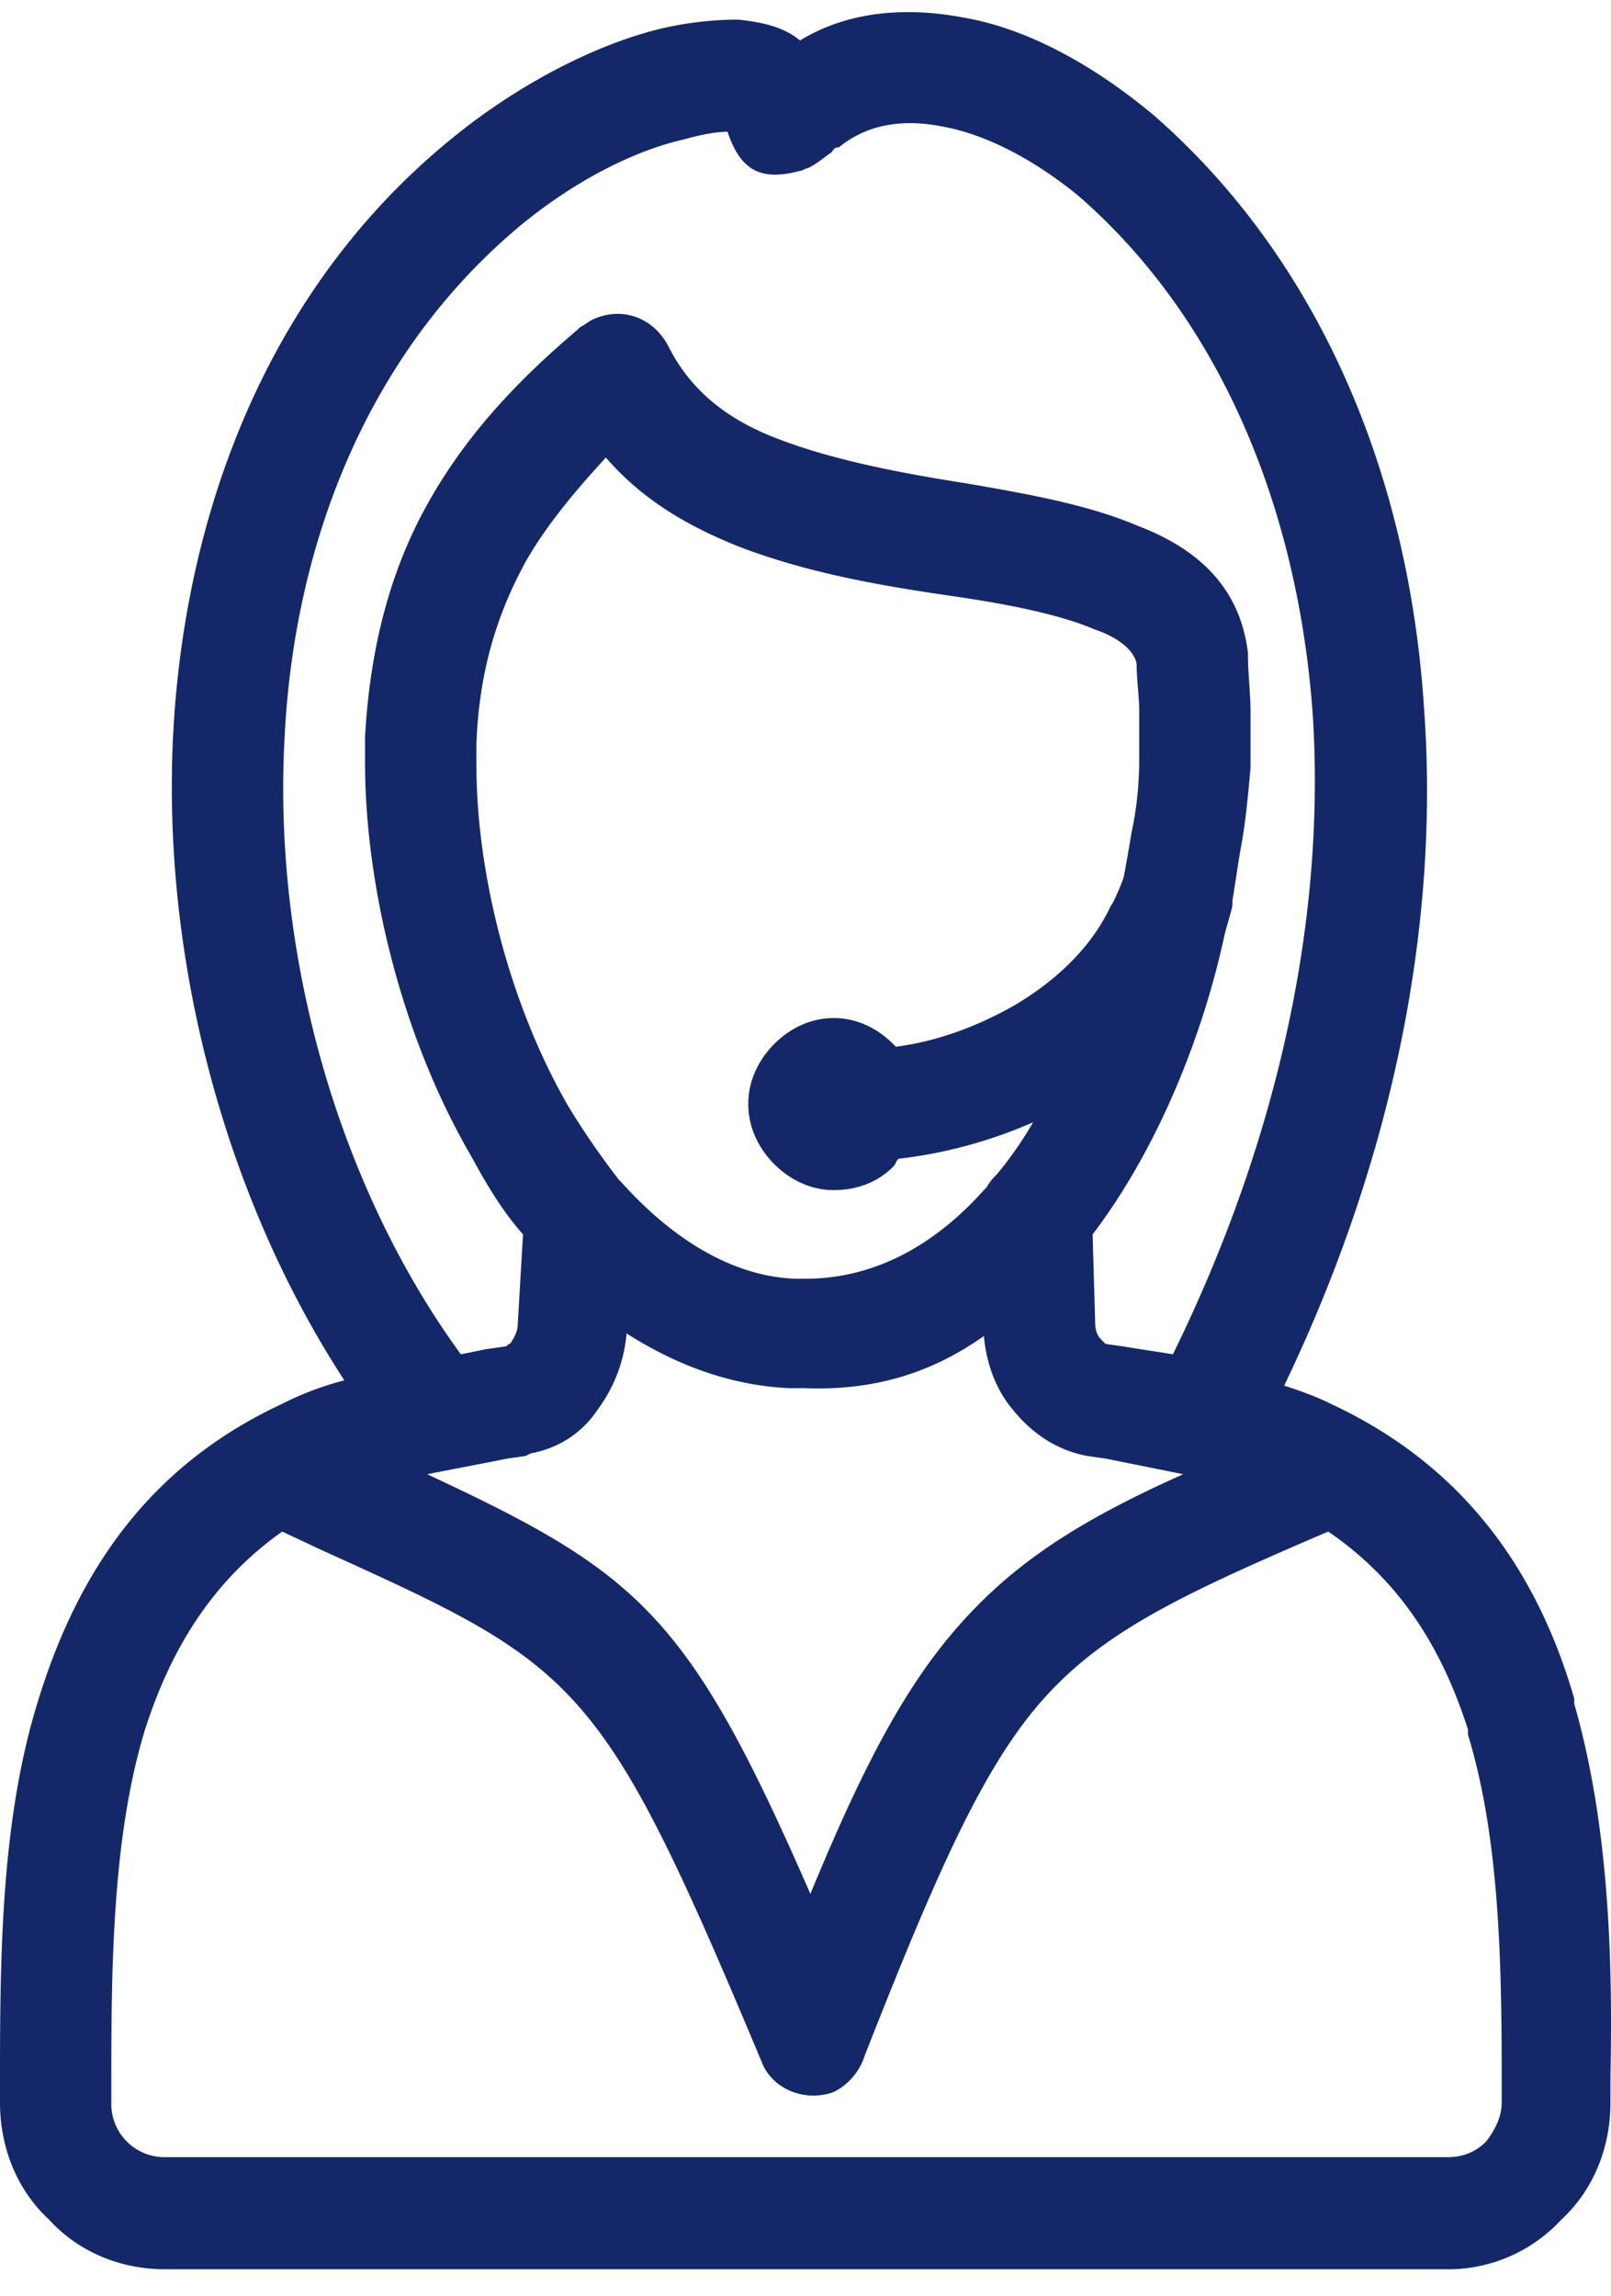 <svg xmlns="http://www.w3.org/2000/svg" width="40" height="57"><path fill="#142869" d="M30.6 22.358v.13c-.064.259-.129.453-.193.711-.514 2.395-1.607 5.242-3.278 7.442l.064 2.2c0 .194.064.323.129.388l.128.13.45.064c.386.065.836.13 1.222.194 2.7-5.5 3.792-11 3.47-15.918-.385-5.24-2.378-9.835-5.785-12.811-1.093-.906-2.314-1.553-3.407-1.747-.964-.194-1.864-.065-2.571.517-.129 0-.129.065-.193.13-.193.13-.322.259-.579.388-.064 0-.128.065-.193.065-.964.258-1.478 0-1.8-.971-.257 0-.643.065-1.093.194-1.157.259-2.635.97-4.05 2.135-3.728 3.106-5.592 7.765-5.85 12.618-.321 5.5 1.35 11.259 4.372 15.4l.643-.13.45-.064c.064 0 .064-.065.128-.065.129-.194.193-.323.193-.517l.129-2.2c-.515-.583-.9-1.23-1.286-1.942-1.736-2.976-2.636-6.729-2.636-9.77v-.647c.129-2.265.643-4.141 1.543-5.759.9-1.618 2.122-2.976 3.729-4.335l.064-.065c.129-.065.193-.13.321-.194.708-.324 1.479-.065 1.865.647.578 1.165 1.543 1.876 2.764 2.33 1.35.517 3.021.84 4.693 1.1 1.478.258 2.957.517 4.178 1.035 1.543.582 2.572 1.553 2.765 3.17v.065c0 .453.064.906.064 1.423v1.36c-.064.711-.129 1.423-.257 2.07-.064.388-.129.841-.193 1.23zm-9.9 7.183c-.579 0-1.093-.26-1.479-.647-.385-.389-.642-.906-.642-1.489 0-.582.257-1.1.642-1.488.386-.388.9-.647 1.479-.647.579 0 1.093.259 1.479.647l.064.065c1.029-.13 2.057-.518 2.957-1.035 1.093-.648 1.929-1.489 2.379-2.46.064-.064.257-.517.321-.711.064-.324.129-.712.193-1.1.129-.582.193-1.23.193-1.812v-1.23c0-.323-.065-.776-.065-1.164-.064-.323-.45-.647-1.028-.841-.9-.388-2.25-.647-3.6-.841-1.8-.26-3.6-.583-5.272-1.23-1.285-.517-2.378-1.164-3.278-2.2-.772.841-1.479 1.683-1.993 2.588-.707 1.295-1.157 2.718-1.221 4.53v.518c0 2.588.771 5.823 2.25 8.411.385.647.835 1.294 1.285 1.877l.065.065c1.221 1.358 2.7 2.329 4.307 2.394h.257c1.8 0 3.278-.906 4.436-2.2l.064-.065a1.41 1.41 0 0 1 .257-.324c.321-.388.643-.84.9-1.294a11.624 11.624 0 0 1-3.343.906c-.064.065-.064.13-.128.194-.386.389-.9.583-1.479.583zm-.707 4.917h-.386c-1.478-.065-2.828-.582-4.05-1.359a3.698 3.698 0 0 1-.707 1.877c-.386.582-.964.97-1.671 1.1l-.129.065-.45.064c-.643.13-1.35.26-1.993.389 5.272 2.458 6.493 3.494 9.514 10.417 1.415-3.43 2.508-5.435 3.986-6.988 1.35-1.424 2.957-2.394 5.272-3.43l-1.929-.388-.45-.064c-.707-.13-1.35-.518-1.864-1.165-.386-.453-.643-1.1-.707-1.812-1.286.906-2.7 1.359-4.436 1.294zm13.05.389c3.343 1.552 5.143 4.205 6.043 7.311v.13c.836 2.911.964 6.147.9 9.253v.647c0 1.164-.45 2.2-1.222 2.911a3.824 3.824 0 0 1-2.828 1.23H4.114c-1.157 0-2.185-.453-2.893-1.23C.45 54.388 0 53.352 0 52.188v-.777c0-3.17.064-6.406.964-9.253.965-3.106 2.7-5.759 6.043-7.312a7.508 7.508 0 0 1 1.543-.582c-2.957-4.53-4.564-10.482-4.243-16.176.322-5.565 2.443-11 6.879-14.624 1.735-1.423 3.6-2.33 5.078-2.717a8.483 8.483 0 0 1 2.057-.26c.643.065 1.158.195 1.543.518 1.157-.711 2.572-.84 3.986-.582 1.607.259 3.279 1.165 4.822 2.459 3.985 3.494 6.3 8.735 6.685 14.688.386 5.241-.707 11.065-3.471 16.823.386.13.771.26 1.157.453zm-26.036 3.17c-1.736 1.23-2.764 2.912-3.407 4.918-.771 2.523-.836 5.564-.836 8.476v.777a1.321 1.321 0 0 0 1.35 1.358h31.822c.385 0 .707-.129.964-.388.193-.259.386-.582.386-.97v-.647c0-2.912-.065-5.953-.836-8.477v-.13c-.643-2.005-1.671-3.687-3.471-4.917-3.472 1.488-5.4 2.394-6.879 3.947-1.543 1.618-2.7 4.141-4.629 9.059a1.527 1.527 0 0 1-.771.906c-.707.259-1.543-.065-1.8-.777-3.986-9.511-4.5-9.77-10.929-12.682z"/></svg>